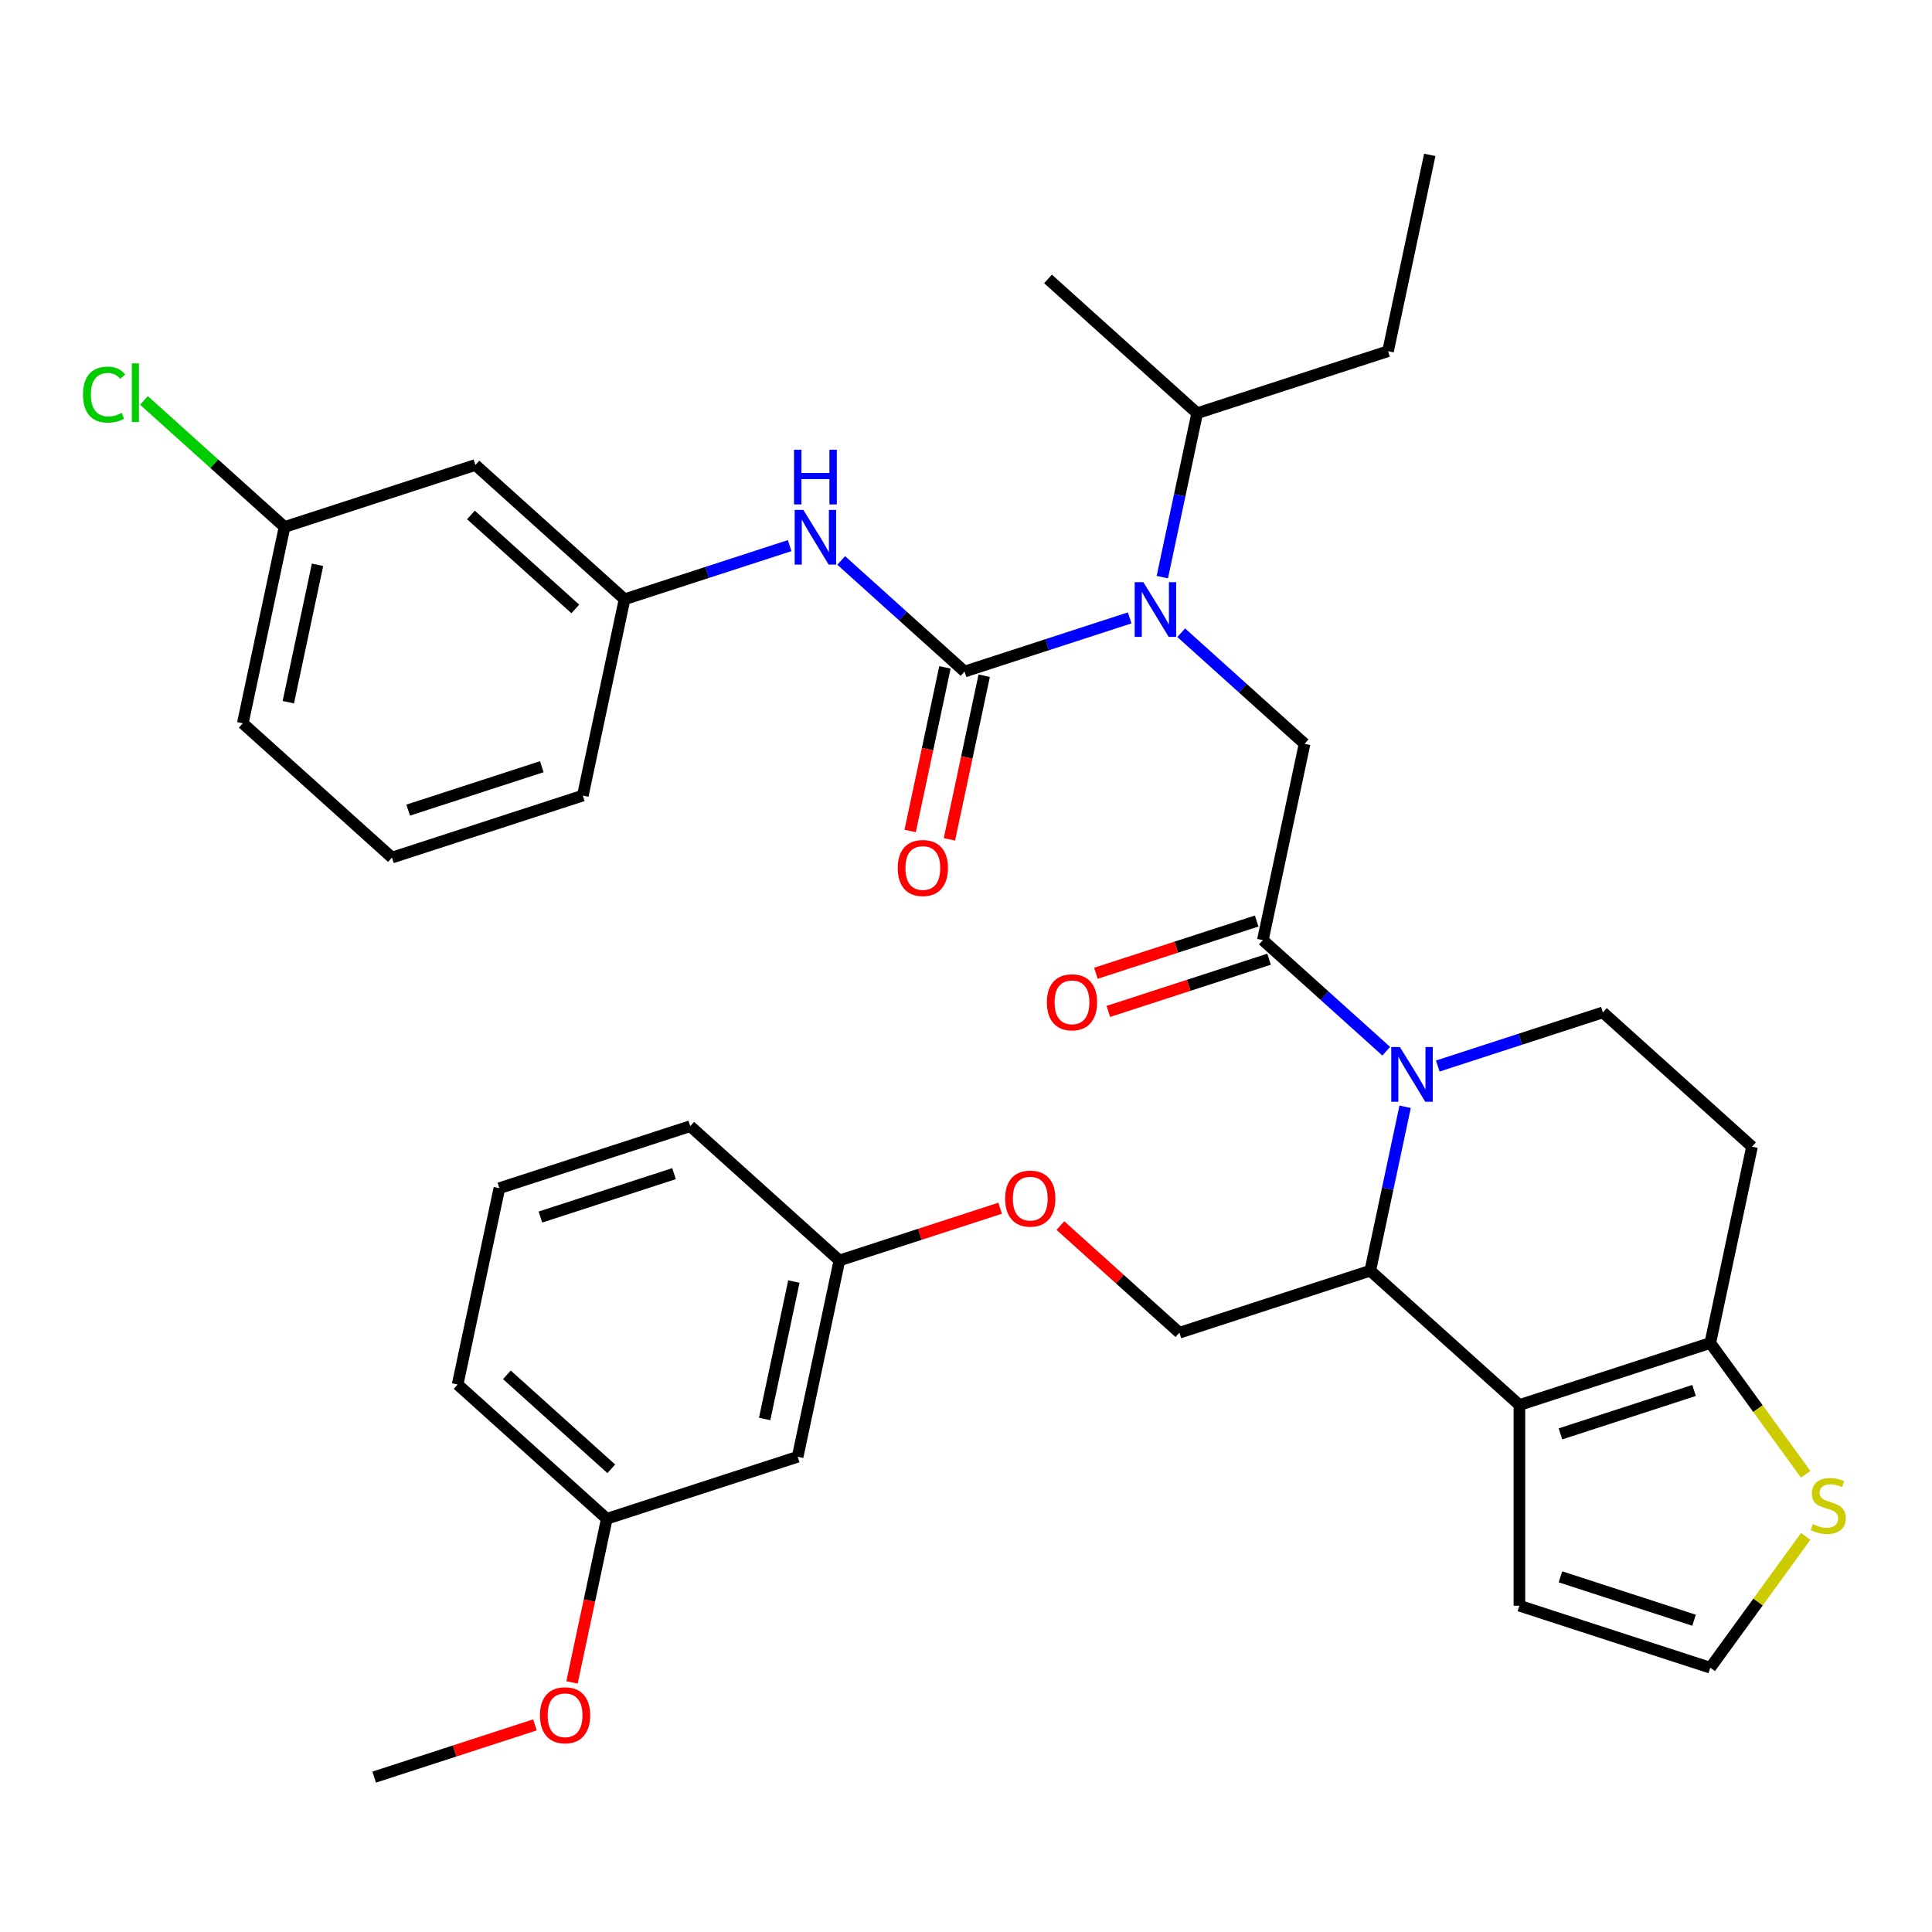 <?xml version='1.0' encoding='iso-8859-1'?>
<svg version='1.1' baseProfile='full'
              xmlns='http://www.w3.org/2000/svg'
                      xmlns:rdkit='http://www.rdkit.org/xml'
                      xmlns:xlink='http://www.w3.org/1999/xlink'
                  xml:space='preserve'
width='1000px' height='1000px' viewBox='0 0 1000 1000'>
<!-- END OF HEADER -->
<rect style='opacity:1.0;fill:#FFFFFF;stroke:none' width='1000' height='1000' x='0' y='0'> </rect>
<path class='bond-0' d='M 246.07,240.67 L 323.266,310.179' style='fill:none;fill-rule:evenodd;stroke:#000000;stroke-width:6px;stroke-linecap:butt;stroke-linejoin:miter;stroke-opacity:1' />
<path class='bond-0' d='M 243.747,266.536 L 297.785,315.192' style='fill:none;fill-rule:evenodd;stroke:#000000;stroke-width:6px;stroke-linecap:butt;stroke-linejoin:miter;stroke-opacity:1' />
<path class='bond-1' d='M 246.07,240.67 L 147.275,272.771' style='fill:none;fill-rule:evenodd;stroke:#000000;stroke-width:6px;stroke-linecap:butt;stroke-linejoin:miter;stroke-opacity:1' />
<path class='bond-2' d='M 611.39,327.495 L 643.32,356.245' style='fill:none;fill-rule:evenodd;stroke:#0000FF;stroke-width:6px;stroke-linecap:butt;stroke-linejoin:miter;stroke-opacity:1' />
<path class='bond-2' d='M 643.32,356.245 L 675.25,384.995' style='fill:none;fill-rule:evenodd;stroke:#000000;stroke-width:6px;stroke-linecap:butt;stroke-linejoin:miter;stroke-opacity:1' />
<path class='bond-3' d='M 584.716,319.82 L 541.987,333.703' style='fill:none;fill-rule:evenodd;stroke:#0000FF;stroke-width:6px;stroke-linecap:butt;stroke-linejoin:miter;stroke-opacity:1' />
<path class='bond-3' d='M 541.987,333.703 L 499.258,347.587' style='fill:none;fill-rule:evenodd;stroke:#000000;stroke-width:6px;stroke-linecap:butt;stroke-linejoin:miter;stroke-opacity:1' />
<path class='bond-4' d='M 601.614,298.73 L 610.632,256.304' style='fill:none;fill-rule:evenodd;stroke:#0000FF;stroke-width:6px;stroke-linecap:butt;stroke-linejoin:miter;stroke-opacity:1' />
<path class='bond-4' d='M 610.632,256.304 L 619.65,213.878' style='fill:none;fill-rule:evenodd;stroke:#000000;stroke-width:6px;stroke-linecap:butt;stroke-linejoin:miter;stroke-opacity:1' />
<path class='bond-5' d='M 489.097,345.427 L 480.096,387.773' style='fill:none;fill-rule:evenodd;stroke:#000000;stroke-width:6px;stroke-linecap:butt;stroke-linejoin:miter;stroke-opacity:1' />
<path class='bond-5' d='M 480.096,387.773 L 471.095,430.119' style='fill:none;fill-rule:evenodd;stroke:#FF0000;stroke-width:6px;stroke-linecap:butt;stroke-linejoin:miter;stroke-opacity:1' />
<path class='bond-5' d='M 509.419,349.747 L 500.418,392.093' style='fill:none;fill-rule:evenodd;stroke:#000000;stroke-width:6px;stroke-linecap:butt;stroke-linejoin:miter;stroke-opacity:1' />
<path class='bond-5' d='M 500.418,392.093 L 491.417,434.438' style='fill:none;fill-rule:evenodd;stroke:#FF0000;stroke-width:6px;stroke-linecap:butt;stroke-linejoin:miter;stroke-opacity:1' />
<path class='bond-6' d='M 499.258,347.587 L 467.328,318.837' style='fill:none;fill-rule:evenodd;stroke:#000000;stroke-width:6px;stroke-linecap:butt;stroke-linejoin:miter;stroke-opacity:1' />
<path class='bond-6' d='M 467.328,318.837 L 435.398,290.087' style='fill:none;fill-rule:evenodd;stroke:#0000FF;stroke-width:6px;stroke-linecap:butt;stroke-linejoin:miter;stroke-opacity:1' />
<path class='bond-7' d='M 408.724,282.412 L 365.995,296.295' style='fill:none;fill-rule:evenodd;stroke:#0000FF;stroke-width:6px;stroke-linecap:butt;stroke-linejoin:miter;stroke-opacity:1' />
<path class='bond-7' d='M 365.995,296.295 L 323.266,310.179' style='fill:none;fill-rule:evenodd;stroke:#000000;stroke-width:6px;stroke-linecap:butt;stroke-linejoin:miter;stroke-opacity:1' />
<path class='bond-8' d='M 323.266,310.179 L 301.669,411.787' style='fill:none;fill-rule:evenodd;stroke:#000000;stroke-width:6px;stroke-linecap:butt;stroke-linejoin:miter;stroke-opacity:1' />
<path class='bond-9' d='M 147.275,272.771 L 110.895,240.014' style='fill:none;fill-rule:evenodd;stroke:#000000;stroke-width:6px;stroke-linecap:butt;stroke-linejoin:miter;stroke-opacity:1' />
<path class='bond-9' d='M 110.895,240.014 L 74.515,207.257' style='fill:none;fill-rule:evenodd;stroke:#00CC00;stroke-width:6px;stroke-linecap:butt;stroke-linejoin:miter;stroke-opacity:1' />
<path class='bond-10' d='M 147.275,272.771 L 125.677,374.379' style='fill:none;fill-rule:evenodd;stroke:#000000;stroke-width:6px;stroke-linecap:butt;stroke-linejoin:miter;stroke-opacity:1' />
<path class='bond-10' d='M 164.357,292.331 L 149.239,363.457' style='fill:none;fill-rule:evenodd;stroke:#000000;stroke-width:6px;stroke-linecap:butt;stroke-linejoin:miter;stroke-opacity:1' />
<path class='bond-11' d='M 718.445,181.777 L 619.65,213.878' style='fill:none;fill-rule:evenodd;stroke:#000000;stroke-width:6px;stroke-linecap:butt;stroke-linejoin:miter;stroke-opacity:1' />
<path class='bond-12' d='M 718.445,181.777 L 740.042,80.169' style='fill:none;fill-rule:evenodd;stroke:#000000;stroke-width:6px;stroke-linecap:butt;stroke-linejoin:miter;stroke-opacity:1' />
<path class='bond-13' d='M 619.65,213.878 L 542.453,144.369' style='fill:none;fill-rule:evenodd;stroke:#000000;stroke-width:6px;stroke-linecap:butt;stroke-linejoin:miter;stroke-opacity:1' />
<path class='bond-14' d='M 727.287,572.869 L 718.269,615.295' style='fill:none;fill-rule:evenodd;stroke:#0000FF;stroke-width:6px;stroke-linecap:butt;stroke-linejoin:miter;stroke-opacity:1' />
<path class='bond-14' d='M 718.269,615.295 L 709.251,657.721' style='fill:none;fill-rule:evenodd;stroke:#000000;stroke-width:6px;stroke-linecap:butt;stroke-linejoin:miter;stroke-opacity:1' />
<path class='bond-15' d='M 717.512,544.104 L 685.582,515.354' style='fill:none;fill-rule:evenodd;stroke:#0000FF;stroke-width:6px;stroke-linecap:butt;stroke-linejoin:miter;stroke-opacity:1' />
<path class='bond-15' d='M 685.582,515.354 L 653.652,486.604' style='fill:none;fill-rule:evenodd;stroke:#000000;stroke-width:6px;stroke-linecap:butt;stroke-linejoin:miter;stroke-opacity:1' />
<path class='bond-16' d='M 744.186,551.779 L 786.915,537.895' style='fill:none;fill-rule:evenodd;stroke:#0000FF;stroke-width:6px;stroke-linecap:butt;stroke-linejoin:miter;stroke-opacity:1' />
<path class='bond-16' d='M 786.915,537.895 L 829.644,524.012' style='fill:none;fill-rule:evenodd;stroke:#000000;stroke-width:6px;stroke-linecap:butt;stroke-linejoin:miter;stroke-opacity:1' />
<path class='bond-17' d='M 650.442,476.724 L 608.843,490.241' style='fill:none;fill-rule:evenodd;stroke:#000000;stroke-width:6px;stroke-linecap:butt;stroke-linejoin:miter;stroke-opacity:1' />
<path class='bond-17' d='M 608.843,490.241 L 567.244,503.757' style='fill:none;fill-rule:evenodd;stroke:#FF0000;stroke-width:6px;stroke-linecap:butt;stroke-linejoin:miter;stroke-opacity:1' />
<path class='bond-17' d='M 656.862,496.483 L 615.263,510' style='fill:none;fill-rule:evenodd;stroke:#000000;stroke-width:6px;stroke-linecap:butt;stroke-linejoin:miter;stroke-opacity:1' />
<path class='bond-17' d='M 615.263,510 L 573.664,523.516' style='fill:none;fill-rule:evenodd;stroke:#FF0000;stroke-width:6px;stroke-linecap:butt;stroke-linejoin:miter;stroke-opacity:1' />
<path class='bond-18' d='M 653.652,486.604 L 675.25,384.995' style='fill:none;fill-rule:evenodd;stroke:#000000;stroke-width:6px;stroke-linecap:butt;stroke-linejoin:miter;stroke-opacity:1' />
<path class='bond-19' d='M 709.251,657.721 L 786.448,727.229' style='fill:none;fill-rule:evenodd;stroke:#000000;stroke-width:6px;stroke-linecap:butt;stroke-linejoin:miter;stroke-opacity:1' />
<path class='bond-20' d='M 709.251,657.721 L 610.457,689.821' style='fill:none;fill-rule:evenodd;stroke:#000000;stroke-width:6px;stroke-linecap:butt;stroke-linejoin:miter;stroke-opacity:1' />
<path class='bond-21' d='M 829.644,524.012 L 906.841,593.52' style='fill:none;fill-rule:evenodd;stroke:#000000;stroke-width:6px;stroke-linecap:butt;stroke-linejoin:miter;stroke-opacity:1' />
<path class='bond-22' d='M 906.841,593.52 L 885.243,695.129' style='fill:none;fill-rule:evenodd;stroke:#000000;stroke-width:6px;stroke-linecap:butt;stroke-linejoin:miter;stroke-opacity:1' />
<path class='bond-23' d='M 786.448,727.229 L 885.243,695.129' style='fill:none;fill-rule:evenodd;stroke:#000000;stroke-width:6px;stroke-linecap:butt;stroke-linejoin:miter;stroke-opacity:1' />
<path class='bond-23' d='M 807.688,742.173 L 876.844,719.703' style='fill:none;fill-rule:evenodd;stroke:#000000;stroke-width:6px;stroke-linecap:butt;stroke-linejoin:miter;stroke-opacity:1' />
<path class='bond-24' d='M 786.448,727.229 L 786.448,831.108' style='fill:none;fill-rule:evenodd;stroke:#000000;stroke-width:6px;stroke-linecap:butt;stroke-linejoin:miter;stroke-opacity:1' />
<path class='bond-25' d='M 885.243,695.129 L 909.934,729.113' style='fill:none;fill-rule:evenodd;stroke:#000000;stroke-width:6px;stroke-linecap:butt;stroke-linejoin:miter;stroke-opacity:1' />
<path class='bond-25' d='M 909.934,729.113 L 934.624,763.097' style='fill:none;fill-rule:evenodd;stroke:#CCCC00;stroke-width:6px;stroke-linecap:butt;stroke-linejoin:miter;stroke-opacity:1' />
<path class='bond-26' d='M 934.624,795.241 L 909.934,829.225' style='fill:none;fill-rule:evenodd;stroke:#CCCC00;stroke-width:6px;stroke-linecap:butt;stroke-linejoin:miter;stroke-opacity:1' />
<path class='bond-26' d='M 909.934,829.225 L 885.243,863.209' style='fill:none;fill-rule:evenodd;stroke:#000000;stroke-width:6px;stroke-linecap:butt;stroke-linejoin:miter;stroke-opacity:1' />
<path class='bond-27' d='M 885.243,863.209 L 786.448,831.108' style='fill:none;fill-rule:evenodd;stroke:#000000;stroke-width:6px;stroke-linecap:butt;stroke-linejoin:miter;stroke-opacity:1' />
<path class='bond-27' d='M 876.844,838.635 L 807.688,816.164' style='fill:none;fill-rule:evenodd;stroke:#000000;stroke-width:6px;stroke-linecap:butt;stroke-linejoin:miter;stroke-opacity:1' />
<path class='bond-28' d='M 314.073,786.122 L 236.876,716.614' style='fill:none;fill-rule:evenodd;stroke:#000000;stroke-width:6px;stroke-linecap:butt;stroke-linejoin:miter;stroke-opacity:1' />
<path class='bond-28' d='M 316.395,760.257 L 262.357,711.601' style='fill:none;fill-rule:evenodd;stroke:#000000;stroke-width:6px;stroke-linecap:butt;stroke-linejoin:miter;stroke-opacity:1' />
<path class='bond-29' d='M 314.073,786.122 L 412.868,754.022' style='fill:none;fill-rule:evenodd;stroke:#000000;stroke-width:6px;stroke-linecap:butt;stroke-linejoin:miter;stroke-opacity:1' />
<path class='bond-30' d='M 314.073,786.122 L 305.072,828.468' style='fill:none;fill-rule:evenodd;stroke:#000000;stroke-width:6px;stroke-linecap:butt;stroke-linejoin:miter;stroke-opacity:1' />
<path class='bond-30' d='M 305.072,828.468 L 296.071,870.814' style='fill:none;fill-rule:evenodd;stroke:#FF0000;stroke-width:6px;stroke-linecap:butt;stroke-linejoin:miter;stroke-opacity:1' />
<path class='bond-31' d='M 548.857,634.356 L 579.657,662.089' style='fill:none;fill-rule:evenodd;stroke:#FF0000;stroke-width:6px;stroke-linecap:butt;stroke-linejoin:miter;stroke-opacity:1' />
<path class='bond-31' d='M 579.657,662.089 L 610.457,689.821' style='fill:none;fill-rule:evenodd;stroke:#000000;stroke-width:6px;stroke-linecap:butt;stroke-linejoin:miter;stroke-opacity:1' />
<path class='bond-32' d='M 517.663,625.381 L 476.064,638.897' style='fill:none;fill-rule:evenodd;stroke:#FF0000;stroke-width:6px;stroke-linecap:butt;stroke-linejoin:miter;stroke-opacity:1' />
<path class='bond-32' d='M 476.064,638.897 L 434.465,652.413' style='fill:none;fill-rule:evenodd;stroke:#000000;stroke-width:6px;stroke-linecap:butt;stroke-linejoin:miter;stroke-opacity:1' />
<path class='bond-33' d='M 236.876,716.614 L 258.474,615.005' style='fill:none;fill-rule:evenodd;stroke:#000000;stroke-width:6px;stroke-linecap:butt;stroke-linejoin:miter;stroke-opacity:1' />
<path class='bond-34' d='M 258.474,615.005 L 357.268,582.905' style='fill:none;fill-rule:evenodd;stroke:#000000;stroke-width:6px;stroke-linecap:butt;stroke-linejoin:miter;stroke-opacity:1' />
<path class='bond-34' d='M 279.713,629.949 L 348.869,607.479' style='fill:none;fill-rule:evenodd;stroke:#000000;stroke-width:6px;stroke-linecap:butt;stroke-linejoin:miter;stroke-opacity:1' />
<path class='bond-35' d='M 357.268,582.905 L 434.465,652.413' style='fill:none;fill-rule:evenodd;stroke:#000000;stroke-width:6px;stroke-linecap:butt;stroke-linejoin:miter;stroke-opacity:1' />
<path class='bond-36' d='M 434.465,652.413 L 412.868,754.022' style='fill:none;fill-rule:evenodd;stroke:#000000;stroke-width:6px;stroke-linecap:butt;stroke-linejoin:miter;stroke-opacity:1' />
<path class='bond-36' d='M 410.904,663.335 L 395.785,734.461' style='fill:none;fill-rule:evenodd;stroke:#000000;stroke-width:6px;stroke-linecap:butt;stroke-linejoin:miter;stroke-opacity:1' />
<path class='bond-37' d='M 276.878,892.799 L 235.28,906.315' style='fill:none;fill-rule:evenodd;stroke:#FF0000;stroke-width:6px;stroke-linecap:butt;stroke-linejoin:miter;stroke-opacity:1' />
<path class='bond-37' d='M 235.28,906.315 L 193.681,919.831' style='fill:none;fill-rule:evenodd;stroke:#000000;stroke-width:6px;stroke-linecap:butt;stroke-linejoin:miter;stroke-opacity:1' />
<path class='bond-38' d='M 202.874,443.888 L 301.669,411.787' style='fill:none;fill-rule:evenodd;stroke:#000000;stroke-width:6px;stroke-linecap:butt;stroke-linejoin:miter;stroke-opacity:1' />
<path class='bond-38' d='M 211.273,419.314 L 280.43,396.844' style='fill:none;fill-rule:evenodd;stroke:#000000;stroke-width:6px;stroke-linecap:butt;stroke-linejoin:miter;stroke-opacity:1' />
<path class='bond-39' d='M 202.874,443.888 L 125.677,374.379' style='fill:none;fill-rule:evenodd;stroke:#000000;stroke-width:6px;stroke-linecap:butt;stroke-linejoin:miter;stroke-opacity:1' />
<path  class='atom-1' d='M 591.793 301.327
L 601.073 316.327
Q 601.993 317.807, 603.473 320.487
Q 604.953 323.167, 605.033 323.327
L 605.033 301.327
L 608.793 301.327
L 608.793 329.647
L 604.913 329.647
L 594.953 313.247
Q 593.793 311.327, 592.553 309.127
Q 591.353 306.927, 590.993 306.247
L 590.993 329.647
L 587.313 329.647
L 587.313 301.327
L 591.793 301.327
' fill='#0000FF'/>
<path  class='atom-3' d='M 464.66 449.276
Q 464.66 442.476, 468.02 438.676
Q 471.38 434.876, 477.66 434.876
Q 483.94 434.876, 487.3 438.676
Q 490.66 442.476, 490.66 449.276
Q 490.66 456.156, 487.26 460.076
Q 483.86 463.956, 477.66 463.956
Q 471.42 463.956, 468.02 460.076
Q 464.66 456.196, 464.66 449.276
M 477.66 460.756
Q 481.98 460.756, 484.3 457.876
Q 486.66 454.956, 486.66 449.276
Q 486.66 443.716, 484.3 440.916
Q 481.98 438.076, 477.66 438.076
Q 473.34 438.076, 470.98 440.876
Q 468.66 443.676, 468.66 449.276
Q 468.66 454.996, 470.98 457.876
Q 473.34 460.756, 477.66 460.756
' fill='#FF0000'/>
<path  class='atom-4' d='M 415.801 263.918
L 425.081 278.918
Q 426.001 280.398, 427.481 283.078
Q 428.961 285.758, 429.041 285.918
L 429.041 263.918
L 432.801 263.918
L 432.801 292.238
L 428.921 292.238
L 418.961 275.838
Q 417.801 273.918, 416.561 271.718
Q 415.361 269.518, 415.001 268.838
L 415.001 292.238
L 411.321 292.238
L 411.321 263.918
L 415.801 263.918
' fill='#0000FF'/>
<path  class='atom-4' d='M 410.981 232.766
L 414.821 232.766
L 414.821 244.806
L 429.301 244.806
L 429.301 232.766
L 433.141 232.766
L 433.141 261.086
L 429.301 261.086
L 429.301 248.006
L 414.821 248.006
L 414.821 261.086
L 410.981 261.086
L 410.981 232.766
' fill='#0000FF'/>
<path  class='atom-9' d='M 724.589 541.952
L 733.869 556.952
Q 734.789 558.432, 736.269 561.112
Q 737.749 563.792, 737.829 563.952
L 737.829 541.952
L 741.589 541.952
L 741.589 570.272
L 737.709 570.272
L 727.749 553.872
Q 726.589 551.952, 725.349 549.752
Q 724.149 547.552, 723.789 546.872
L 723.789 570.272
L 720.109 570.272
L 720.109 541.952
L 724.589 541.952
' fill='#0000FF'/>
<path  class='atom-11' d='M 541.857 518.784
Q 541.857 511.984, 545.217 508.184
Q 548.577 504.384, 554.857 504.384
Q 561.137 504.384, 564.497 508.184
Q 567.857 511.984, 567.857 518.784
Q 567.857 525.664, 564.457 529.584
Q 561.057 533.464, 554.857 533.464
Q 548.617 533.464, 545.217 529.584
Q 541.857 525.704, 541.857 518.784
M 554.857 530.264
Q 559.177 530.264, 561.497 527.384
Q 563.857 524.464, 563.857 518.784
Q 563.857 513.224, 561.497 510.424
Q 559.177 507.584, 554.857 507.584
Q 550.537 507.584, 548.177 510.384
Q 545.857 513.184, 545.857 518.784
Q 545.857 524.504, 548.177 527.384
Q 550.537 530.264, 554.857 530.264
' fill='#FF0000'/>
<path  class='atom-18' d='M 938.301 788.889
Q 938.621 789.009, 939.941 789.569
Q 941.261 790.129, 942.701 790.489
Q 944.181 790.809, 945.621 790.809
Q 948.301 790.809, 949.861 789.529
Q 951.421 788.209, 951.421 785.929
Q 951.421 784.369, 950.621 783.409
Q 949.861 782.449, 948.661 781.929
Q 947.461 781.409, 945.461 780.809
Q 942.941 780.049, 941.421 779.329
Q 939.941 778.609, 938.861 777.089
Q 937.821 775.569, 937.821 773.009
Q 937.821 769.449, 940.221 767.249
Q 942.661 765.049, 947.461 765.049
Q 950.741 765.049, 954.461 766.609
L 953.541 769.689
Q 950.141 768.289, 947.581 768.289
Q 944.821 768.289, 943.301 769.449
Q 941.781 770.569, 941.821 772.529
Q 941.821 774.049, 942.581 774.969
Q 943.381 775.889, 944.501 776.409
Q 945.661 776.929, 947.581 777.529
Q 950.141 778.329, 951.661 779.129
Q 953.181 779.929, 954.261 781.569
Q 955.381 783.169, 955.381 785.929
Q 955.381 789.849, 952.741 791.969
Q 950.141 794.049, 945.781 794.049
Q 943.261 794.049, 941.341 793.489
Q 939.461 792.969, 937.221 792.049
L 938.301 788.889
' fill='#CCCC00'/>
<path  class='atom-22' d='M 520.26 620.393
Q 520.26 613.593, 523.62 609.793
Q 526.98 605.993, 533.26 605.993
Q 539.54 605.993, 542.9 609.793
Q 546.26 613.593, 546.26 620.393
Q 546.26 627.273, 542.86 631.193
Q 539.46 635.073, 533.26 635.073
Q 527.02 635.073, 523.62 631.193
Q 520.26 627.313, 520.26 620.393
M 533.26 631.873
Q 537.58 631.873, 539.9 628.993
Q 542.26 626.073, 542.26 620.393
Q 542.26 614.833, 539.9 612.033
Q 537.58 609.193, 533.26 609.193
Q 528.94 609.193, 526.58 611.993
Q 524.26 614.793, 524.26 620.393
Q 524.26 626.113, 526.58 628.993
Q 528.94 631.873, 533.26 631.873
' fill='#FF0000'/>
<path  class='atom-29' d='M 279.475 887.811
Q 279.475 881.011, 282.835 877.211
Q 286.195 873.411, 292.475 873.411
Q 298.755 873.411, 302.115 877.211
Q 305.475 881.011, 305.475 887.811
Q 305.475 894.691, 302.075 898.611
Q 298.675 902.491, 292.475 902.491
Q 286.235 902.491, 282.835 898.611
Q 279.475 894.731, 279.475 887.811
M 292.475 899.291
Q 296.795 899.291, 299.115 896.411
Q 301.475 893.491, 301.475 887.811
Q 301.475 882.251, 299.115 879.451
Q 296.795 876.611, 292.475 876.611
Q 288.155 876.611, 285.795 879.411
Q 283.475 882.211, 283.475 887.811
Q 283.475 893.531, 285.795 896.411
Q 288.155 899.291, 292.475 899.291
' fill='#FF0000'/>
<path  class='atom-33' d='M 42.958 204.242
Q 42.958 197.202, 46.238 193.522
Q 49.558 189.802, 55.838 189.802
Q 61.678 189.802, 64.798 193.922
L 62.158 196.082
Q 59.878 193.082, 55.838 193.082
Q 51.558 193.082, 49.278 195.962
Q 47.038 198.802, 47.038 204.242
Q 47.038 209.842, 49.358 212.722
Q 51.718 215.602, 56.278 215.602
Q 59.398 215.602, 63.038 213.722
L 64.158 216.722
Q 62.678 217.682, 60.438 218.242
Q 58.198 218.802, 55.718 218.802
Q 49.558 218.802, 46.238 215.042
Q 42.958 211.282, 42.958 204.242
' fill='#00CC00'/>
<path  class='atom-33' d='M 68.238 188.082
L 71.918 188.082
L 71.918 218.442
L 68.238 218.442
L 68.238 188.082
' fill='#00CC00'/>
</svg>
